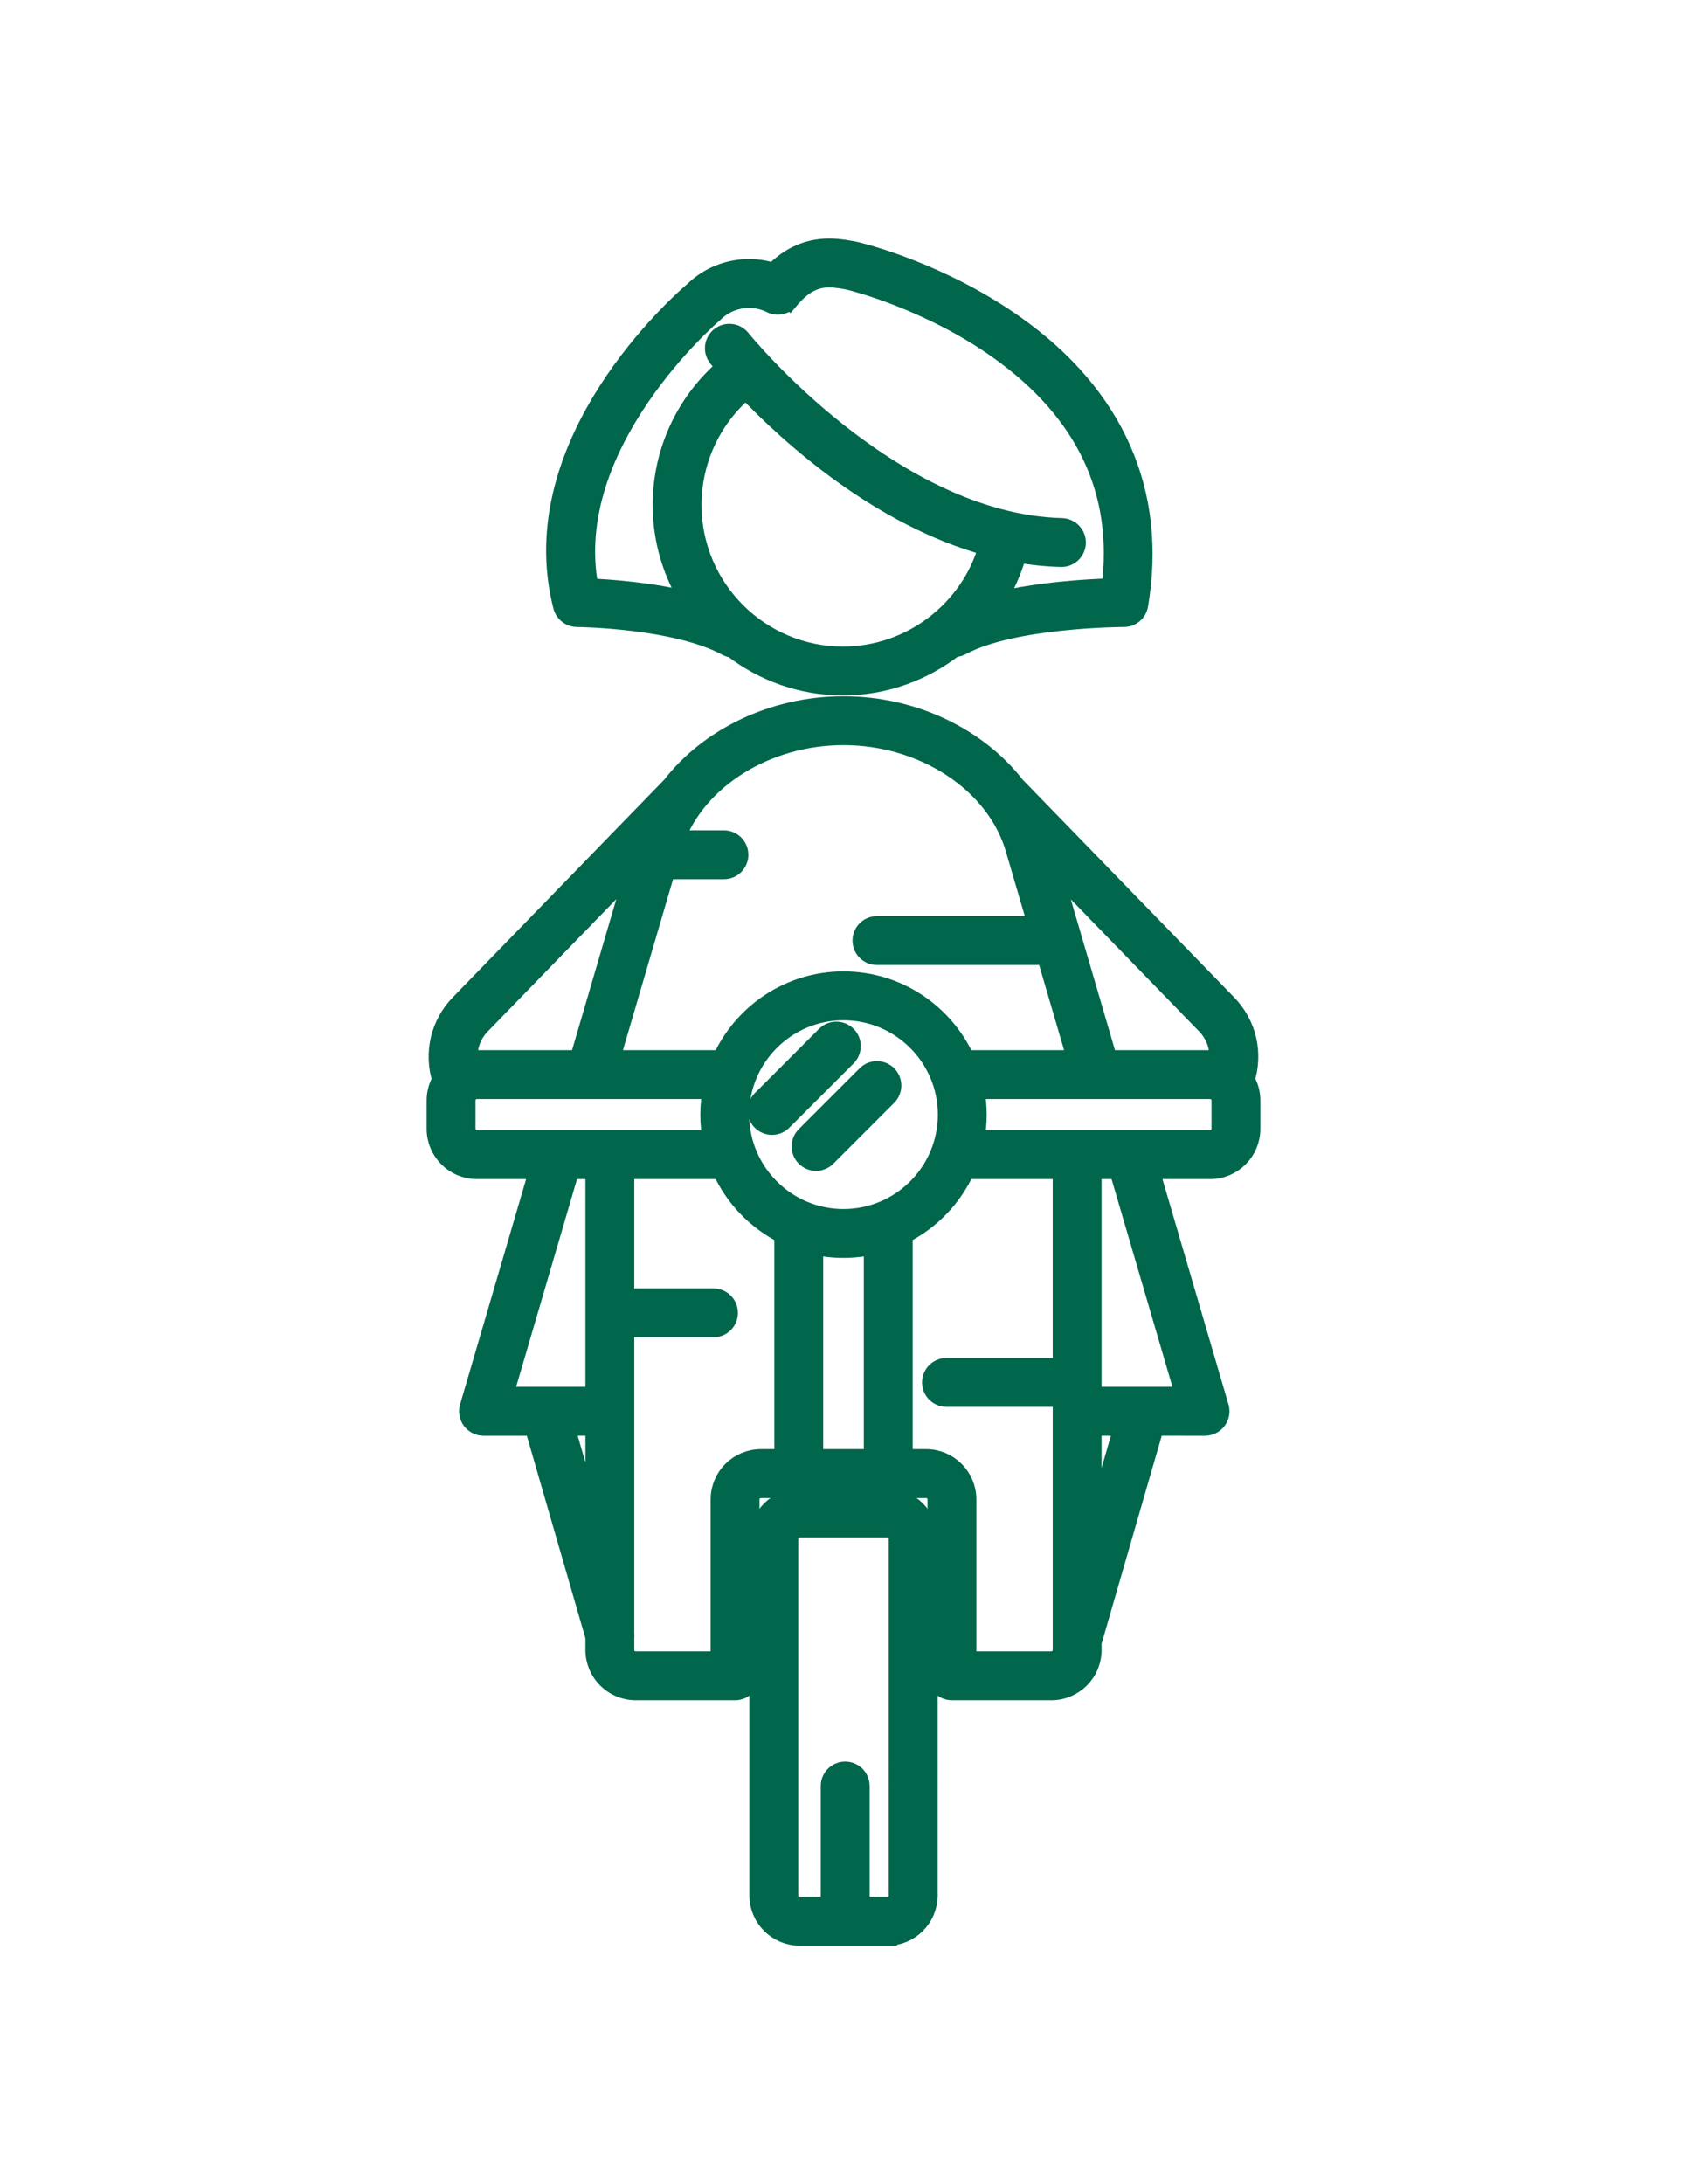 <?xml version="1.0" encoding="utf-8"?>
<!-- Generator: Adobe Illustrator 16.0.0, SVG Export Plug-In . SVG Version: 6.00 Build 0)  -->
<!DOCTYPE svg PUBLIC "-//W3C//DTD SVG 1.1//EN" "http://www.w3.org/Graphics/SVG/1.1/DTD/svg11.dtd">
<svg version="1.1" id="Capa_1" xmlns="http://www.w3.org/2000/svg" xmlns:xlink="http://www.w3.org/1999/xlink" x="0px" y="0px"
	 width="612px" height="792px" viewBox="0 0 612 792" enable-background="new 0 0 612 792" xml:space="preserve">
<g>
	<path fill="#00664c" stroke="#00664c" stroke-width="7" stroke-miterlimit="10" d="M209.317,223.859
		c0.355,0.002,35.785,0.393,54.438,10.517c0.66,0.358,1.361,0.556,2.064,0.621c11.075,8.559,24.945,13.67,39.993,13.67
		c15.007,0,29.069-5.17,40.297-13.933c0.034,0,0.069,0.006,0.104,0.006c0.863,0,1.739-0.209,2.552-0.651
		c18.606-10.099,58.567-10.23,58.969-10.23c2.614-0.001,4.848-1.887,5.284-4.464c6.925-40.816-8.623-75.963-44.963-101.64
		c-26.467-18.7-54.461-25.79-56.551-26.302C308.899,90.747,304.082,90,300.961,90c-9.445,0-15.72,4.299-20.235,8.888
		c-2.882-0.951-5.873-1.443-8.939-1.443c-7.583,0-14.724,2.891-20.137,8.146c-4.28,3.641-62.797,54.757-47.483,114.244
		C204.772,222.189,206.885,223.84,209.317,223.859z M305.812,237.945c-30.225,0-54.816-24.59-54.816-54.815
		c0-16.266,7.149-31.557,19.615-42.014c15.799,16.573,48.413,46.246,87.936,56.986C351.94,221.413,330.383,237.945,305.812,237.945z
		 M258.708,113.663c0.107-0.091,0.214-0.185,0.313-0.285c3.411-3.361,7.944-5.21,12.765-5.21c2.784,0,5.479,0.636,8.014,1.892
		c2.257,1.119,4.91,0.487,6.463-1.354l0.012,0.01c4.798-5.678,9.054-7.994,14.686-7.994c1.894,0,5.819,0.55,7.778,1.091
		c0.054,0.016,0.112,0.029,0.168,0.043c0.276,0.067,27.95,6.905,53.202,24.826c31.71,22.506,45.485,51.602,40.992,86.537
		c-8.31,0.249-26.232,1.235-42.052,5.135c3.493-5.446,6.204-11.457,7.967-17.896c5.208,0.922,10.516,1.494,15.9,1.634
		c0.048,0.001,0.095,0.001,0.143,0.001c2.896,0,5.28-2.309,5.357-5.222c0.078-2.959-2.259-5.422-5.22-5.5
		c-62.181-1.632-115.886-67.769-116.42-68.438c-1.851-2.311-5.226-2.685-7.535-0.834c-2.311,1.851-2.686,5.223-0.836,7.534
		c0.273,0.342,1.297,1.606,2.984,3.555c-14.695,12.491-23.118,30.639-23.118,49.938c0,12.889,3.756,24.911,10.207,35.057
		c-14.351-3.597-29.571-4.633-36.815-4.931C203.44,160.96,258.144,114.14,258.708,113.663z"/>
	<path fill="#00664c" stroke="#00664c" stroke-width="7" stroke-miterlimit="10" d="M321.923,702c8.12,0,14.728-6.606,14.728-14.728
		V558.019c0-8.121-6.605-14.728-14.728-14.728h-31.846c-8.121,0-14.728,6.606-14.728,14.728v129.254
		c0,8.121,6.606,14.728,14.728,14.728H321.923z M325.929,687.272c0,2.207-1.797,4.005-4.006,4.005h-9.947v-43.675
		c0-2.961-2.399-5.361-5.361-5.361c-2.961,0-5.361,2.4-5.361,5.361v43.675h-11.176c-2.209,0-4.005-1.796-4.005-4.005V558.019
		c0-2.207,1.796-4.005,4.005-4.005h31.846c2.209,0,4.006,1.797,4.006,4.005V687.272z"/>
	<path fill="#00664c" stroke="#00664c" stroke-width="7" stroke-miterlimit="10" d="M451.656,391.534
		c3.089-9.6,0.709-20.102-6.455-27.459l-76.715-78.923c-0.018-0.018-0.036-0.027-0.054-0.045
		c-13.633-17.651-37.064-29.146-62.417-29.146c-25.43,0-48.892,11.508-62.49,29.154c-0.014,0.014-0.032,0.023-0.046,0.038
		l-76.71,78.919c-7.13,7.322-9.545,17.9-6.452,27.506c-1.291,2.189-2.045,4.73-2.045,7.45v10.303c0,8.12,6.606,14.728,14.727,14.728
		h22.529l-25.269,86.172c-0.476,1.621-0.159,3.37,0.853,4.722c1.014,1.352,2.603,2.148,4.292,2.148l18.345-0.002l22.125,76.461
		v4.734c0,8.121,6.605,14.728,14.728,14.728h36.059c2.961,0,5.361-2.4,5.361-5.361v-63.971c0-2.208,1.797-4.004,4.004-4.004h59.944
		c2.209,0,4.005,1.796,4.005,4.004v63.971c0,2.961,2.399,5.361,5.361,5.361h36.06c8.121,0,14.728-6.606,14.728-14.728v-3.004
		c0.112-0.242,0.212-0.492,0.289-0.756l22.407-77.436l18.345,0.002c1.689,0,3.279-0.797,4.29-2.148
		c1.013-1.352,1.33-3.101,0.854-4.722l-25.269-86.172h21.959c8.119,0,14.727-6.606,14.727-14.728v-10.303
		C453.726,396.289,452.962,393.732,451.656,391.534z M437.515,371.551c3.476,3.569,5.099,8.352,4.67,13.104
		c-1.026-0.229-2.09-0.357-3.184-0.357h-37.132l-20.741-70.757L437.515,371.551z M262.62,315.309c2.961,0,5.361-2.401,5.361-5.361
		c0-2.961-2.4-5.361-5.361-5.361H244.81c8.167-22.158,33.248-37.904,61.208-37.904c29.295,0,55.501,17.378,62.325,41.361
		l8.107,27.658h-58.324c-2.962,0-5.361,2.4-5.361,5.361c0,2.961,2.399,5.361,5.361,5.361h59.289c0.729,0,1.425-0.148,2.06-0.412
		l11.222,38.287h-40.532c-7.604-16.824-24.532-28.567-44.163-28.567c-19.63,0-36.559,11.743-44.162,28.567h-40.525l20.229-68.99
		H262.62z M343.724,404.178c0,20.801-16.923,37.724-37.724,37.724s-37.724-16.923-37.724-37.724c0-20.8,16.923-37.722,37.724-37.722
		C326.801,366.455,343.724,383.378,343.724,404.178z M174.455,371.549l56.453-58.078l-20.77,70.829h-37.14
		c-1.105,0-2.177,0.131-3.212,0.363C169.365,379.902,170.999,375.099,174.455,371.549z M215.875,554.983l-10.964-37.886h10.964
		V554.983z M215.875,506.374l-33.311,0.001l24.139-82.318h9.172V506.374L215.875,506.374z M173,413.334
		c-2.209,0-4.004-1.797-4.004-4.006v-10.302c0-2.208,1.796-4.005,4.004-4.005h85.435c-0.57,2.967-0.879,6.025-0.879,9.156
		s0.309,6.19,0.879,9.157h-37.197H173L173,413.334z M284.404,528.962h-8.376c-8.12,0-14.727,6.606-14.727,14.727v58.609h-30.698
		c-2.209,0-4.005-1.796-4.005-4.005v-4.46c0.074-0.494,0.07-1.001,0-1.514V478.965c0.956,1.466,2.604,2.438,4.485,2.438h27.753
		c2.96,0,5.361-2.4,5.361-5.361s-2.401-5.361-5.361-5.361h-27.753c-1.881,0-3.529,0.973-4.485,2.438v-49.062h35.24
		c4.599,10.175,12.606,18.485,22.565,23.469V528.962L284.404,528.962z M316.875,528.962h-21.749v-77.583
		c3.498,0.806,7.135,1.245,10.874,1.245c3.738,0,7.375-0.44,10.875-1.246V528.962z M385.403,496.795
		c-0.846-0.557-1.854-0.886-2.942-0.886h-39.105c-2.962,0-5.361,2.4-5.361,5.361c0,2.96,2.399,5.361,5.361,5.361h39.105
		c1.088,0,2.097-0.33,2.942-0.886v92.546c0,2.207-1.797,4.005-4.006,4.005h-30.698v-58.609c0-8.12-6.605-14.727-14.728-14.727
		h-8.375v-81.438c9.96-4.981,17.966-13.293,22.565-23.468h35.241V496.795L385.403,496.795z M396.124,556.959v-39.862h11.535
		L396.124,556.959z M430.005,506.375l-33.881-0.001v-82.317h9.743L430.005,506.375z M443.003,409.33
		c0,2.209-1.796,4.005-4.004,4.005h-48.236h-37.195c0.57-2.967,0.879-6.026,0.879-9.157c0-3.129-0.309-6.188-0.879-9.155h85.434
		c2.207,0,4.004,1.796,4.004,4.005v10.303H443.003z"/>
	<path fill="#00664c" stroke="#00664c" stroke-width="7" stroke-miterlimit="10" d="M307.198,375.531
		c-2.095-2.093-5.489-2.093-7.583,0l-23.337,23.338c-2.095,2.094-2.095,5.488,0,7.582c1.047,1.047,2.418,1.57,3.79,1.57
		c1.373,0,2.744-0.523,3.791-1.57l23.337-23.337C309.292,381.02,309.292,377.624,307.198,375.531z"/>
	<path fill="#00664c" stroke="#00664c" stroke-width="7" stroke-miterlimit="10" d="M314.328,389.834l-22.076,22.076
		c-2.094,2.094-2.094,5.488,0,7.582c1.047,1.047,2.419,1.57,3.791,1.57s2.743-0.523,3.79-1.57l22.076-22.076
		c2.094-2.093,2.094-5.488,0-7.582C319.818,387.74,316.419,387.74,314.328,389.834z"/>
</g>
</svg>
